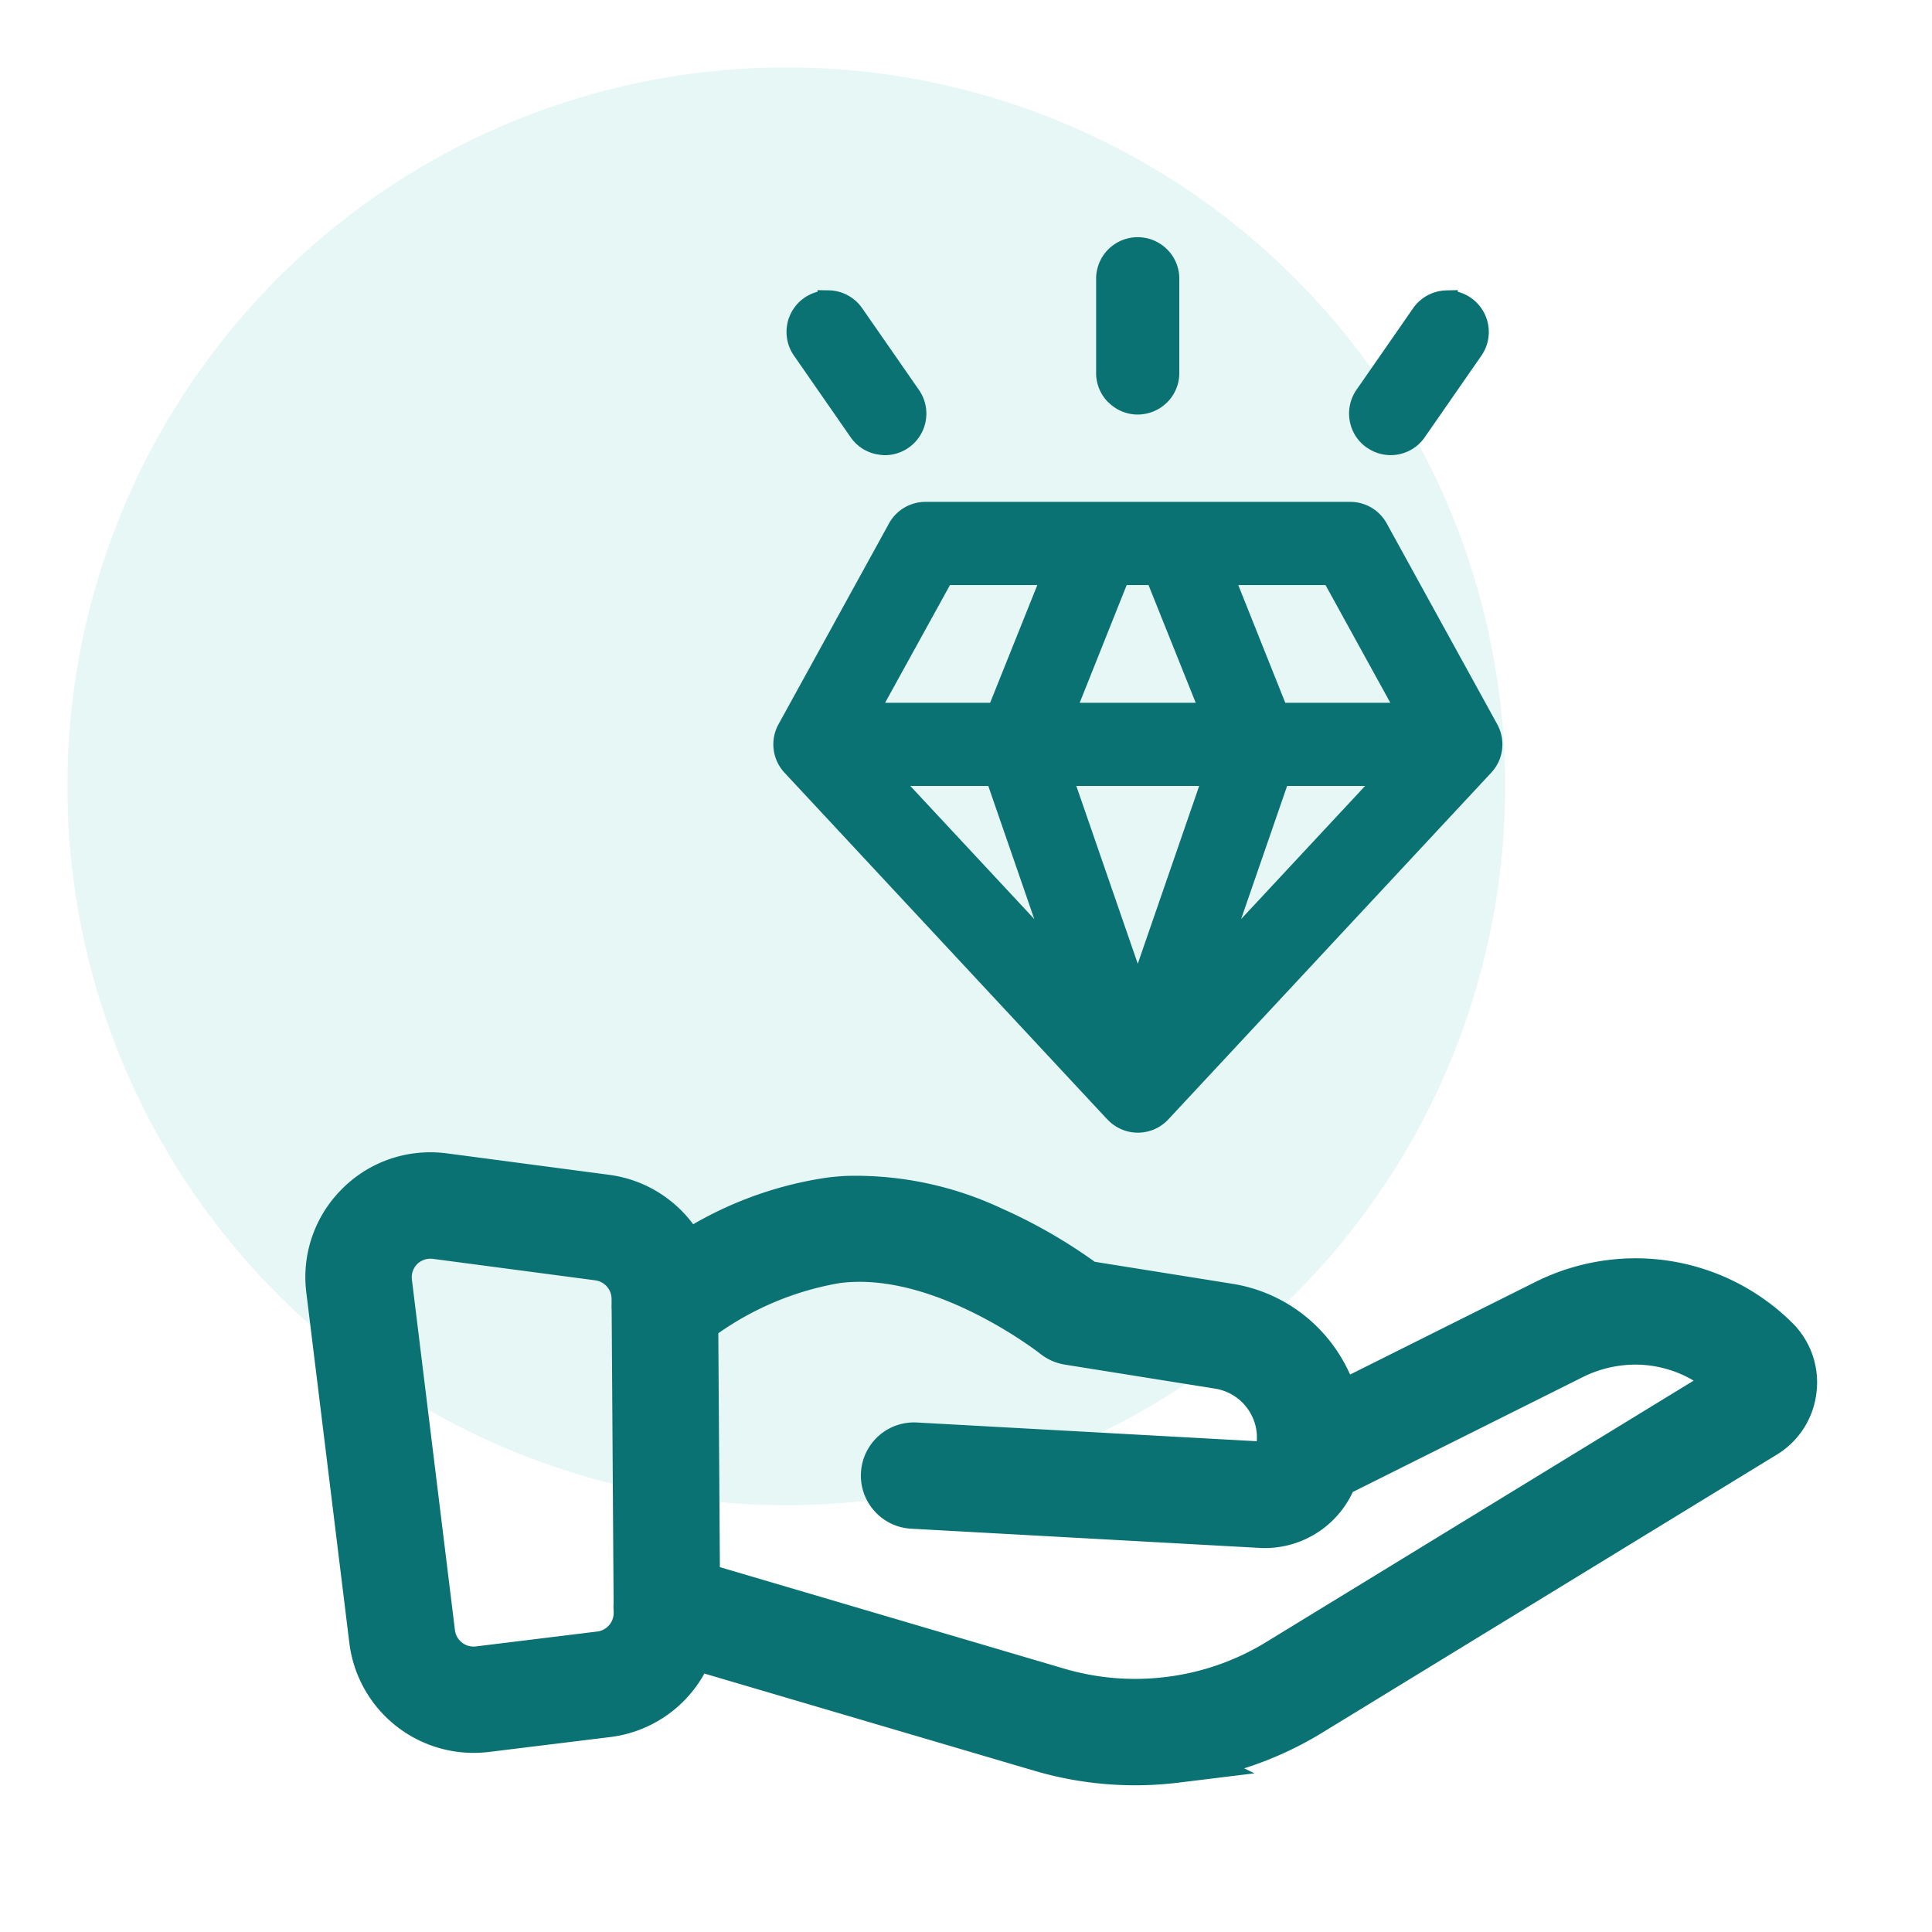 <svg xmlns="http://www.w3.org/2000/svg" xmlns:xlink="http://www.w3.org/1999/xlink" width="86" height="86" viewBox="0 0 86 86">
  <defs>
    <clipPath id="clip-path">
      <rect id="Rectangle_130" data-name="Rectangle 130" width="86" height="86" transform="translate(2000.164 1933.919)" fill="#fff" stroke="#707070" stroke-width="1" opacity="0.7"/>
    </clipPath>
    <clipPath id="clip-path-2">
      <rect id="Rectangle_123" data-name="Rectangle 123" width="77.306" height="83.841" fill="none"/>
    </clipPath>
    <clipPath id="clip-path-3">
      <rect id="Rectangle_122" data-name="Rectangle 122" width="64" height="64" transform="translate(0 0)" fill="none"/>
    </clipPath>
  </defs>
  <g id="Employee_benefits" data-name="Employee benefits" transform="translate(-2000.164 -1933.919)" clip-path="url(#clip-path)">
    <g id="Group_430" data-name="Group 430" transform="translate(2003.164 1936.919)">
      <g id="Group_419" data-name="Group 419" clip-path="url(#clip-path-2)">
        <g id="Group_418" data-name="Group 418">
          <g id="Group_417" data-name="Group 417">
            <g id="Group_416" data-name="Group 416" opacity="0.1" style="isolation: isolate">
              <g id="Group_415" data-name="Group 415">
                <g id="Group_414" data-name="Group 414" clip-path="url(#clip-path-3)">
                  <path id="Path_511" data-name="Path 511" d="M32,0A32,32,0,1,1,0,32,32,32,0,0,1,32,0" fill="#07ae9d"/>
                </g>
              </g>
            </g>
          </g>
        </g>
      </g>
    </g>
    <path id="Union_50" data-name="Union 50" d="M1194.872,755.276,1180.5,739.84a1.852,1.852,0,0,1-.266-2.155l4.919-8.941a1.852,1.852,0,0,1,1.622-.959h18.911a1.849,1.849,0,0,1,1.621.959l4.92,8.941a1.851,1.851,0,0,1-.266,2.154l-14.377,15.436a1.851,1.851,0,0,1-2.709,0Zm1.354-6.931,2.734-7.915h-5.469Zm4.6-1.989,5.52-5.926h-3.472Zm-9.206,0-2.048-5.926H1186.1Zm11.172-9.628h4.676l-2.884-5.239H1200.7Zm-9.151,0h5.164l-2.1-5.239h-.973Zm-8.662,0h4.675l2.1-5.239h-3.888Zm21.446-11.355a1.838,1.838,0,0,1-.764-1.193,1.862,1.862,0,0,1,.3-1.383l2.521-3.631a1.855,1.855,0,0,1,1.48-.795l.51-.012v.075a1.85,1.85,0,0,1,1.048,2.846l-2.521,3.631a1.839,1.839,0,0,1-1.193.765,1.8,1.8,0,0,1-.326.029A1.844,1.844,0,0,1,1206.429,725.371Zm-21.787.3a1.838,1.838,0,0,1-1.193-.764l-2.522-3.632a1.848,1.848,0,0,1,1.048-2.845v-.071l.511.008a1.853,1.853,0,0,1,1.48.8l2.522,3.631a1.85,1.85,0,0,1-1.519,2.907A1.811,1.811,0,0,1,1184.642,725.67Zm10.276-2.318a1.838,1.838,0,0,1-.542-1.309v-4.193a1.85,1.85,0,0,1,1.851-1.85,1.86,1.86,0,0,1,1.309.542,1.837,1.837,0,0,1,.543,1.309v4.193a1.839,1.839,0,0,1-.543,1.309,1.864,1.864,0,0,1-1.309.542A1.837,1.837,0,0,1,1194.918,723.353Z" transform="translate(854.584 1228.474)" fill="#0b7273"/>
    <g id="noun-hand-5979171" transform="translate(1943.708 1658.526) rotate(-7)">
      <path id="Union_51" data-name="Union 51" d="M-774.555-903.544l-14.05-6.084a5.567,5.567,0,0,1-4.506,2.295h-5.445a5.576,5.576,0,0,1-5.569-5.569V-928.62a5.531,5.531,0,0,1,2.161-4.4,5.511,5.511,0,0,1,3.4-1.167,5.652,5.652,0,0,1,1.408.18l7.057,1.829a5.569,5.569,0,0,1,3.437,2.639,16.728,16.728,0,0,1,6.182-1.336c.283,0,.565.01.84.029a15.316,15.316,0,0,1,6.707,2.29,23.332,23.332,0,0,1,3.809,2.853l5.953,1.716A6.906,6.906,0,0,1-759-920.636a7.022,7.022,0,0,1,.546,1.3l8.687-3.084a9.986,9.986,0,0,1,3.336-.577,9.9,9.9,0,0,1,7.771,3.748,3.719,3.719,0,0,1,.719,3.217,3.727,3.727,0,0,1-2.1,2.552l-21.6,9.822a15.768,15.768,0,0,1-3.629,1.146l.426.276h-3.376A15.877,15.877,0,0,1-774.555-903.544Zm1.879-4.347a11.151,11.151,0,0,0,4.448.918,11.071,11.071,0,0,0,4.619-1l20.3-9.23a5.078,5.078,0,0,0-3.127-1.061,5.264,5.264,0,0,0-1.756.305l-10.78,3.827a4.316,4.316,0,0,1-3.667,2.032h-.068a4.216,4.216,0,0,1-.69-.068l-15.286-2.738a2.35,2.35,0,0,1-1.525-.978,2.349,2.349,0,0,1-.388-1.77,2.362,2.362,0,0,1,2.328-1.95,2.364,2.364,0,0,1,.421.038l14.908,2.67a2.181,2.181,0,0,0-.225-1.479,2.205,2.205,0,0,0-1.329-1.07L-771-921.321a2.373,2.373,0,0,1-1.044-.627c-.035-.036-3.9-3.891-7.931-4.179-.173-.013-.351-.019-.529-.019a13.278,13.278,0,0,0-5.639,1.559l-1.2,10.342Zm-26.391-21.389a.83.83,0,0,0-.323.66V-912.9a.835.835,0,0,0,.833.834h5.446a.835.835,0,0,0,.828-.738l.007-.058a2.352,2.352,0,0,1,.042-.366l1.507-12.985a2.388,2.388,0,0,1,.031-.271l.024-.209a.838.838,0,0,0-.618-.9l-7.058-1.829a.861.861,0,0,0-.213-.027A.824.824,0,0,0-799.067-929.281Z" transform="translate(833.12 1267.61)" fill="#0b7273"/>
    </g>
  </g>
</svg>
